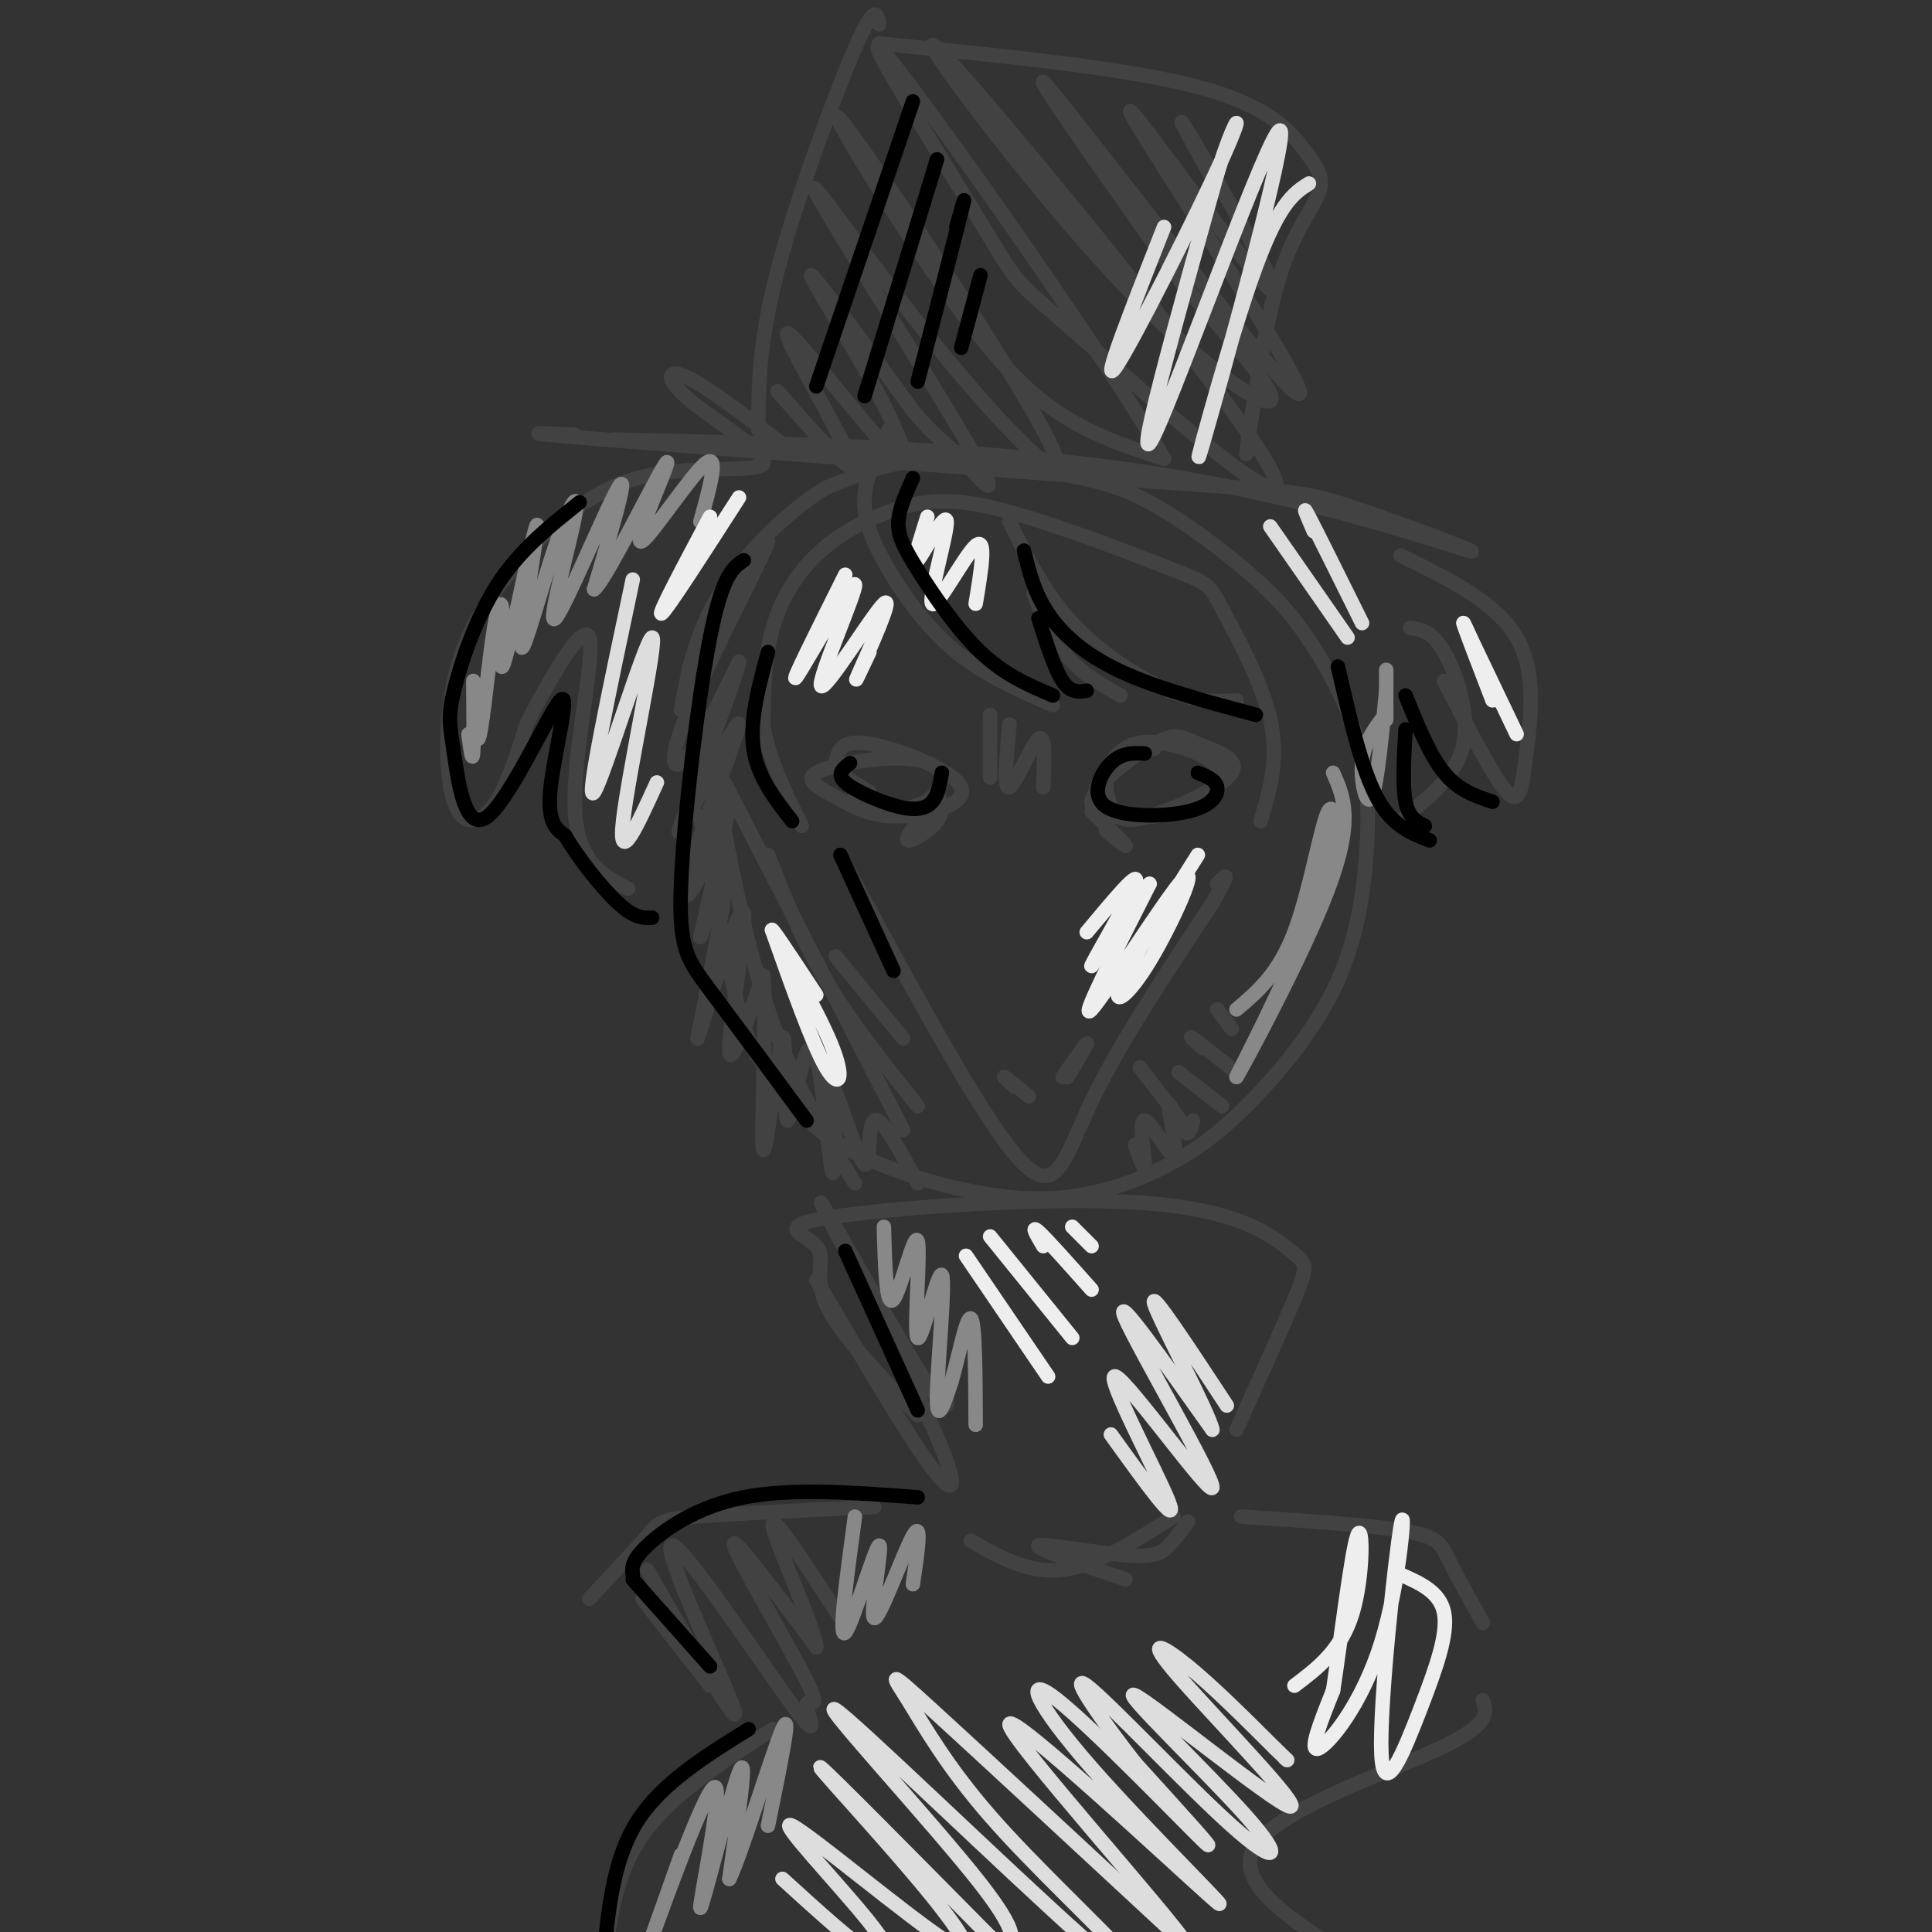 <svg viewBox='0 0 400 400' version='1.1' xmlns='http://www.w3.org/2000/svg' xmlns:xlink='http://www.w3.org/1999/xlink'><rect x="0" y="0" width="400" height="400" fill="#333333" stroke="none"/><g fill='none' stroke='#424242' stroke-width='3' stroke-linecap='round' stroke-linejoin='round'><path d='M145,169c2.819,15.667 5.638,31.334 8,40c2.362,8.666 4.267,10.332 7,14c2.733,3.668 6.293,9.337 14,14c7.707,4.663 19.562,8.318 29,10c9.438,1.682 16.460,1.391 23,0c6.540,-1.391 12.599,-3.881 18,-7c5.401,-3.119 10.143,-6.867 16,-13c5.857,-6.133 12.827,-14.652 17,-24c4.173,-9.348 5.547,-19.526 6,-28c0.453,-8.474 -0.015,-15.244 -2,-22c-1.985,-6.756 -5.487,-13.496 -9,-19c-3.513,-5.504 -7.038,-9.770 -13,-15c-5.962,-5.230 -14.361,-11.422 -21,-15c-6.639,-3.578 -11.518,-4.540 -19,-6c-7.482,-1.460 -17.566,-3.417 -26,-3c-8.434,0.417 -15.217,3.209 -22,6'/><path d='M171,101c-7.956,4.756 -16.844,13.644 -22,22c-5.156,8.356 -6.578,16.178 -8,24'/><path d='M127,91c39.356,0.900 78.711,1.799 112,7c33.289,5.201 60.510,14.703 65,16c4.490,1.297 -13.753,-5.612 -24,-9c-10.247,-3.388 -12.499,-3.254 -37,-5c-24.501,-1.746 -71.250,-5.373 -118,-9'/><path d='M125,91c-20.667,-1.667 -13.333,-1.333 -6,-1'/><path d='M157,89c0.022,-8.933 0.044,-17.867 4,-33c3.956,-15.133 11.844,-36.467 16,-46c4.156,-9.533 4.578,-7.267 5,-5'/><path d='M182,9c25.547,2.528 51.094,5.056 66,9c14.906,3.944 19.171,9.305 22,13c2.829,3.695 4.223,5.726 3,9c-1.223,3.274 -5.064,7.793 -8,17c-2.936,9.207 -4.968,23.104 -7,37'/><path d='M161,81c8.437,9.634 16.874,19.268 15,14c-1.874,-5.268 -14.057,-25.439 -13,-26c1.057,-0.561 15.356,18.489 21,24c5.644,5.511 2.635,-2.516 -3,-13c-5.635,-10.484 -13.896,-23.424 -13,-23c0.896,0.424 10.948,14.212 21,28'/><path d='M189,85c4.799,5.756 6.295,6.146 10,10c3.705,3.854 9.617,11.174 2,-2c-7.617,-13.174 -28.764,-46.841 -32,-53c-3.236,-6.159 11.439,15.190 26,33c14.561,17.810 29.007,32.082 22,18c-7.007,-14.082 -35.466,-56.517 -42,-65c-6.534,-8.483 8.856,16.985 20,33c11.144,16.015 18.041,22.576 25,27c6.959,4.424 13.979,6.712 21,9'/><path d='M241,95c-10.728,-19.307 -48.049,-72.076 -57,-83c-8.951,-10.924 10.467,19.996 19,34c8.533,14.004 6.181,11.093 21,24c14.819,12.907 46.808,41.633 39,27c-7.808,-14.633 -55.412,-72.623 -67,-85c-11.588,-12.377 12.842,20.860 32,42c19.158,21.140 33.045,30.183 35,29c1.955,-1.183 -8.023,-12.591 -18,-24'/><path d='M245,59c-11.306,-15.738 -30.572,-43.082 -29,-42c1.572,1.082 23.982,30.590 38,48c14.018,17.410 19.643,22.720 11,8c-8.643,-14.720 -31.554,-49.471 -31,-50c0.554,-0.529 24.572,33.165 29,37c4.428,3.835 -10.735,-22.190 -16,-31c-5.265,-8.810 -0.633,-0.405 4,8'/><path d='M177,165c4.261,1.387 8.523,2.774 12,2c3.477,-0.774 6.171,-3.709 6,-6c-0.171,-2.291 -3.206,-3.937 -9,-4c-5.794,-0.063 -14.347,1.457 -17,3c-2.653,1.543 0.593,3.110 4,5c3.407,1.890 6.975,4.105 13,4c6.025,-0.105 14.507,-2.528 13,-6c-1.507,-3.472 -13.002,-7.992 -19,-9c-5.998,-1.008 -6.499,1.496 -7,4'/><path d='M173,158c0.000,1.667 3.500,3.833 7,6'/><path d='M239,155c-3.712,0.907 -7.424,1.814 -9,4c-1.576,2.186 -1.018,5.650 0,8c1.018,2.350 2.494,3.585 8,2c5.506,-1.585 15.042,-5.991 17,-9c1.958,-3.009 -3.663,-4.621 -7,-6c-3.337,-1.379 -4.389,-2.525 -9,0c-4.611,2.525 -12.780,8.721 -13,12c-0.220,3.279 7.508,3.642 13,3c5.492,-0.642 8.748,-2.288 11,-4c2.252,-1.712 3.501,-3.489 3,-5c-0.501,-1.511 -2.750,-2.755 -5,-4'/><path d='M248,156c-3.311,-1.467 -9.089,-3.133 -13,-2c-3.911,1.133 -5.956,5.067 -8,9'/><path d='M175,179c14.089,26.178 28.178,52.356 36,61c7.822,8.644 9.378,-0.244 15,-12c5.622,-11.756 15.311,-26.378 25,-41'/><path d='M251,187c4.333,-7.500 2.667,-5.750 1,-4'/><path d='M261,170c1.911,-6.422 3.823,-12.843 2,-21c-1.823,-8.157 -7.379,-18.048 -10,-23c-2.621,-4.952 -2.306,-4.964 -10,-8c-7.694,-3.036 -23.396,-9.095 -34,-12c-10.604,-2.905 -16.110,-2.655 -22,-1c-5.890,1.655 -12.163,4.715 -17,9c-4.837,4.285 -8.239,9.796 -10,16c-1.761,6.204 -1.880,13.102 -2,20'/><path d='M158,150c1.000,6.833 4.500,13.917 8,21'/><path d='M156,114c-7.766,13.998 -15.531,27.997 -13,24c2.531,-3.997 15.359,-25.989 16,-26c0.641,-0.011 -10.904,21.959 -16,34c-5.096,12.041 -3.742,14.155 -1,11c2.742,-3.155 6.871,-11.577 11,-20'/><path d='M153,137c-0.357,2.655 -6.749,19.294 -10,28c-3.251,8.706 -3.360,9.479 0,3c3.360,-6.479 10.188,-20.211 10,-18c-0.188,2.211 -7.390,20.366 -10,29c-2.610,8.634 -0.626,7.748 2,2c2.626,-5.748 5.893,-16.356 6,-15c0.107,1.356 -2.947,14.678 -6,28'/><path d='M145,194c0.694,-1.164 5.430,-18.074 6,-17c0.570,1.074 -3.027,20.130 -5,30c-1.973,9.870 -2.323,10.553 0,3c2.323,-7.553 7.318,-23.341 8,-21c0.682,2.341 -2.948,22.812 -3,28c-0.052,5.188 3.474,-4.906 7,-15'/><path d='M158,202c0.839,7.600 -0.563,34.102 0,36c0.563,1.898 3.093,-20.806 4,-23c0.907,-2.194 0.192,16.123 1,17c0.808,0.877 3.141,-15.687 5,-15c1.859,0.687 3.246,18.625 4,24c0.754,5.375 0.877,-1.812 1,-9'/><path d='M173,232c-0.206,-3.845 -1.220,-8.959 0,-6c1.220,2.959 4.675,13.989 6,15c1.325,1.011 0.522,-7.997 2,-9c1.478,-1.003 5.239,5.998 9,13'/><path d='M235,237c1.041,3.015 2.082,6.030 2,4c-0.082,-2.030 -1.287,-9.105 0,-9c1.287,0.105 5.067,7.389 6,7c0.933,-0.389 -0.979,-8.451 -1,-10c-0.021,-1.549 1.851,3.415 3,5c1.149,1.585 1.574,-0.207 2,-2'/><path d='M147,156c3.500,19.083 7.000,38.167 12,53c5.000,14.833 11.500,25.417 18,36'/><path d='M150,162c0.000,0.000 37.000,72.000 37,72'/><path d='M159,177c3.417,8.667 6.833,17.333 12,26c5.167,8.667 12.083,17.333 19,26'/><path d='M173,198c0.000,0.000 14.000,17.000 14,17'/><path d='M236,221c0.000,0.000 10.000,13.000 10,13'/><path d='M244,222c0.000,0.000 9.000,7.000 9,7'/><path d='M249,217c-1.583,-1.417 -3.167,-2.833 -2,-2c1.167,0.833 5.083,3.917 9,7'/><path d='M252,209c0.000,0.000 3.000,4.000 3,4'/><path d='M162,92c-7.950,-6.082 -15.899,-12.163 -20,-14c-4.101,-1.837 -4.353,0.571 1,5c5.353,4.429 16.311,10.880 15,13c-1.311,2.120 -14.891,-0.089 -26,3c-11.109,3.089 -19.747,11.477 -26,19c-6.253,7.523 -10.119,14.181 -12,23c-1.881,8.819 -1.776,19.797 0,25c1.776,5.203 5.222,4.629 8,1c2.778,-3.629 4.889,-10.315 7,-17'/><path d='M109,150c4.333,-8.583 11.667,-21.542 13,-18c1.333,3.542 -3.333,23.583 -3,35c0.333,11.417 5.667,14.208 11,17'/><path d='M290,115c9.875,4.845 19.750,9.690 24,17c4.250,7.310 2.875,17.083 2,24c-0.875,6.917 -1.250,10.976 -4,8c-2.750,-2.976 -7.875,-12.988 -13,-23'/><path d='M292,130c2.244,0.333 4.489,0.667 7,5c2.511,4.333 5.289,12.667 4,19c-1.289,6.333 -6.644,10.667 -12,15'/><path d='M184,89c-2.381,4.661 -4.762,9.321 -5,14c-0.238,4.679 1.667,9.375 5,15c3.333,5.625 8.095,12.179 14,17c5.905,4.821 12.952,7.911 20,11'/><path d='M232,144c-4.000,-2.250 -8.000,-4.500 -11,-8c-3.000,-3.500 -5.000,-8.250 -7,-13'/><path d='M209,108c3.578,7.356 7.156,14.711 13,21c5.844,6.289 13.956,11.511 20,14c6.044,2.489 10.022,2.244 14,2'/><path d='M213,227c-2.250,-1.833 -4.500,-3.667 -5,-4c-0.500,-0.333 0.750,0.833 2,2'/><path d='M220,223c2.417,-3.500 4.833,-7.000 5,-7c0.167,0.000 -1.917,3.500 -4,7'/><path d='M226,168c3.250,3.167 6.500,6.333 7,7c0.500,0.667 -1.750,-1.167 -4,-3'/><path d='M194,164c0.733,1.978 1.467,3.956 0,6c-1.467,2.044 -5.133,4.156 -6,4c-0.867,-0.156 1.067,-2.578 3,-5'/><path d='M205,148c0.000,0.000 0.000,13.000 0,13'/><path d='M209,150c-0.644,6.822 -1.289,13.644 0,13c1.289,-0.644 4.511,-8.756 6,-10c1.489,-1.244 1.244,4.378 1,10'/><path d='M190,293c-8.170,-8.502 -16.341,-17.004 -19,-23c-2.659,-5.996 0.193,-9.484 -2,-12c-2.193,-2.516 -9.430,-4.058 3,-6c12.430,-1.942 44.528,-4.283 64,-3c19.472,1.283 26.319,6.192 30,9c3.681,2.808 4.194,3.517 4,5c-0.194,1.483 -1.097,3.742 -2,6'/><path d='M268,269c-2.333,5.500 -7.167,16.250 -12,27'/><path d='M201,319c6.000,3.417 12.000,6.833 19,6c7.000,-0.833 15.000,-5.917 23,-11'/><path d='M246,315c-1.315,1.786 -2.631,3.571 -4,5c-1.369,1.429 -2.792,2.500 -9,2c-6.208,-0.500 -17.202,-2.571 -18,-2c-0.798,0.571 8.601,3.786 18,7'/><path d='M181,312c-14.778,0.689 -29.556,1.378 -37,2c-7.444,0.622 -7.556,1.178 -10,4c-2.444,2.822 -7.222,7.911 -12,13'/><path d='M257,314c13.511,0.889 27.022,1.778 34,3c6.978,1.222 7.422,2.778 9,6c1.578,3.222 4.289,8.111 7,13'/><path d='M307,352c0.844,2.511 1.689,5.022 -9,10c-10.689,4.978 -32.911,12.422 -38,20c-5.089,7.578 6.956,15.289 19,23'/><path d='M133,331c0.000,0.000 14.000,18.000 14,18'/><path d='M160,358c-10.583,6.833 -21.167,13.667 -27,22c-5.833,8.333 -6.917,18.167 -8,28'/><path d='M134,325c9.825,17.116 19.649,34.232 18,29c-1.649,-5.232 -14.773,-32.814 -13,-34c1.773,-1.186 18.442,24.022 25,33c6.558,8.978 3.005,1.726 3,0c-0.005,-1.726 3.537,2.074 0,-5c-3.537,-7.074 -14.153,-25.021 -15,-28c-0.847,-2.979 8.077,9.011 17,21'/><path d='M169,341c0.022,-3.133 -8.422,-21.467 -9,-25c-0.578,-3.533 6.711,7.733 14,19'/><path d='M169,265c9.429,16.108 18.858,32.217 24,39c5.142,6.783 5.997,4.241 -1,-11c-6.997,-15.241 -21.845,-43.180 -22,-44c-0.155,-0.820 14.384,25.480 21,36c6.616,10.520 5.308,5.260 4,0'/></g>
<g fill='none' stroke='#888888' stroke-width='3' stroke-linecap='round' stroke-linejoin='round'><path d='M97,152c0.434,3.369 0.867,6.737 1,3c0.133,-3.737 -0.035,-14.581 0,-14c0.035,0.581 0.272,12.587 1,12c0.728,-0.587 1.948,-13.765 3,-21c1.052,-7.235 1.937,-8.525 2,-5c0.063,3.525 -0.696,11.864 0,11c0.696,-0.864 2.848,-10.932 5,-21'/><path d='M109,117c1.496,-6.285 2.736,-11.497 2,-6c-0.736,5.497 -3.448,21.703 -3,23c0.448,1.297 4.057,-12.315 7,-21c2.943,-8.685 5.222,-12.441 4,-6c-1.222,6.441 -5.944,23.080 -4,21c1.944,-2.080 10.556,-22.880 13,-27c2.444,-4.120 -1.278,8.440 -5,21'/><path d='M123,122c1.702,-1.097 8.456,-14.338 12,-21c3.544,-6.662 3.878,-6.744 2,-2c-1.878,4.744 -5.967,14.316 -4,13c1.967,-1.316 9.991,-13.519 13,-16c3.009,-2.481 1.005,4.759 -1,12'/><path d='M183,254c0.235,8.466 0.470,16.932 2,15c1.530,-1.932 4.355,-14.261 5,-12c0.645,2.261 -0.889,19.111 0,20c0.889,0.889 4.201,-14.184 5,-13c0.799,1.184 -0.915,18.624 -1,25c-0.085,6.376 1.457,1.688 3,-3'/><path d='M197,286c1.311,-4.333 3.089,-13.667 4,-13c0.911,0.667 0.956,11.333 1,22'/><path d='M141,384c-4.166,11.711 -8.332,23.423 -6,17c2.332,-6.423 11.161,-30.979 13,-31c1.839,-0.021 -3.313,24.494 -3,25c0.313,0.506 6.089,-22.998 8,-28c1.911,-5.002 -0.045,8.499 -2,22'/><path d='M151,389c2.267,-4.356 8.933,-26.244 11,-31c2.067,-4.756 -0.467,7.622 -3,20'/><path d='M177,314c-1.732,12.788 -3.464,25.576 -2,24c1.464,-1.576 6.124,-17.515 7,-18c0.876,-0.485 -2.033,14.485 -1,15c1.033,0.515 6.010,-13.424 8,-17c1.990,-3.576 0.995,3.212 0,10'/><path d='M276,160c2.180,4.874 4.361,9.748 -1,24c-5.361,14.252 -18.262,37.882 -19,39c-0.738,1.118 10.689,-20.278 16,-35c5.311,-14.722 4.507,-22.771 3,-20c-1.507,2.771 -3.716,16.363 -7,25c-3.284,8.637 -7.642,12.318 -12,16'/><path d='M287,143c-0.956,9.867 -1.911,19.733 -3,22c-1.089,2.267 -2.311,-3.067 -2,-7c0.311,-3.933 2.156,-6.467 4,-9'/><path d='M287,142c0.000,-2.083 0.000,-4.167 0,-3c0.000,1.167 0.000,5.583 0,10'/></g>
<g fill='none' stroke='#DDDDDD' stroke-width='3' stroke-linecap='round' stroke-linejoin='round'><path d='M131,120c-4.958,23.393 -9.917,46.786 -8,44c1.917,-2.786 10.708,-31.750 12,-32c1.292,-0.250 -4.917,28.214 -6,38c-1.083,9.786 2.958,0.893 7,-8'/><path d='M162,389c7.400,6.742 14.801,13.484 19,16c4.199,2.516 5.198,0.806 -1,-7c-6.198,-7.806 -19.592,-21.708 -16,-20c3.592,1.708 24.169,19.025 32,24c7.831,4.975 2.916,-2.391 -6,-13c-8.916,-10.609 -21.833,-24.460 -20,-23c1.833,1.460 18.417,18.230 35,35'/><path d='M205,401c5.707,5.880 2.474,3.079 3,2c0.526,-1.079 4.811,-0.435 -5,-13c-9.811,-12.565 -33.719,-38.337 -30,-36c3.719,2.337 35.064,32.784 51,47c15.936,14.216 16.464,12.202 10,5c-6.464,-7.202 -19.918,-19.590 -29,-30c-9.082,-10.410 -13.791,-18.841 -17,-24c-3.209,-5.159 -4.917,-7.045 5,2c9.917,9.045 31.458,29.023 53,49'/><path d='M246,403c-3.069,-5.365 -37.240,-43.276 -37,-46c0.240,-2.724 34.893,29.740 42,36c7.107,6.260 -13.332,-13.683 -25,-27c-11.668,-13.317 -14.564,-20.008 -7,-14c7.564,6.008 25.590,24.717 30,29c4.410,4.283 -4.795,-5.858 -14,-16'/><path d='M235,365c-6.058,-7.748 -14.203,-19.118 -10,-16c4.203,3.118 20.755,20.723 30,29c9.245,8.277 11.184,7.226 3,-2c-8.184,-9.226 -26.491,-26.627 -23,-25c3.491,1.627 28.781,22.281 32,23c3.219,0.719 -15.633,-18.499 -23,-27c-7.367,-8.501 -3.248,-6.286 2,-2c5.248,4.286 11.624,10.643 18,17'/><path d='M264,362c3.333,3.167 2.667,2.583 2,2'/><path d='M230,297c7.096,9.874 14.191,19.748 12,14c-2.191,-5.748 -13.670,-27.118 -11,-26c2.670,1.118 19.488,24.724 20,23c0.512,-1.724 -15.282,-28.778 -18,-35c-2.718,-6.222 7.641,8.389 18,23'/><path d='M251,296c-0.533,-3.133 -10.867,-22.467 -12,-26c-1.133,-3.533 6.933,8.733 15,21'/><path d='M263,109c0.000,0.000 16.000,23.000 16,23'/><path d='M272,110c-1.333,-3.083 -2.667,-6.167 -1,-3c1.667,3.167 6.333,12.583 11,22'/><path d='M271,38c-3.226,2.045 -6.453,4.089 -12,20c-5.547,15.911 -13.415,45.687 -10,34c3.415,-11.687 18.112,-64.839 16,-65c-2.112,-0.161 -21.032,52.668 -26,63c-4.968,10.332 4.016,-21.834 13,-54'/><path d='M252,36c3.667,-11.940 6.333,-14.792 1,-3c-5.333,11.792 -18.667,38.226 -22,43c-3.333,4.774 3.333,-12.113 10,-29'/></g>
<g fill='none' stroke='#EEEEEE' stroke-width='3' stroke-linecap='round' stroke-linejoin='round'><path d='M200,260c0.000,0.000 17.000,25.000 17,25'/><path d='M205,256c0.000,0.000 17.000,21.000 17,21'/><path d='M216,258c-1.333,-2.250 -2.667,-4.500 -1,-3c1.667,1.500 6.333,6.750 11,12'/><path d='M222,254c0.000,0.000 4.000,4.000 4,4'/><path d='M248,177c-7.059,11.206 -14.118,22.411 -16,27c-1.882,4.589 1.413,2.560 6,-5c4.587,-7.560 10.466,-20.651 7,-17c-3.466,3.651 -16.276,24.043 -19,27c-2.724,2.957 4.638,-11.522 12,-26'/><path d='M238,183c-1.512,0.952 -11.292,16.333 -12,17c-0.708,0.667 7.655,-13.381 9,-17c1.345,-3.619 -4.327,3.190 -10,10'/><path d='M175,119c-5.915,11.834 -11.830,23.668 -10,21c1.830,-2.668 11.405,-19.839 12,-19c0.595,0.839 -7.789,19.689 -7,21c0.789,1.311 10.751,-14.916 13,-17c2.249,-2.084 -3.215,9.976 -5,14c-1.785,4.024 0.107,0.012 2,-4'/><path d='M192,107c-1.687,5.340 -3.375,10.679 -2,9c1.375,-1.679 5.812,-10.378 6,-8c0.188,2.378 -3.872,15.833 -3,17c0.872,1.167 6.678,-9.952 9,-12c2.322,-2.048 1.161,4.976 0,12'/><path d='M290,326c4.094,1.810 8.188,3.619 9,8c0.812,4.381 -1.657,11.332 -5,20c-3.343,8.668 -7.559,19.052 -8,9c-0.441,-10.052 2.892,-40.540 4,-47c1.108,-6.460 -0.009,11.107 -4,24c-3.991,12.893 -10.854,21.112 -13,22c-2.146,0.888 0.427,-5.556 3,-12'/><path d='M276,350c1.512,-9.869 3.792,-28.542 5,-32c1.208,-3.458 1.345,8.298 -1,16c-2.345,7.702 -7.173,11.351 -12,15'/><path d='M160,193c4.125,11.637 8.250,23.274 11,28c2.750,4.726 4.125,2.542 1,-5c-3.125,-7.542 -10.750,-20.440 -12,-23c-1.250,-2.560 3.875,5.220 9,13'/><path d='M153,103c-7.500,11.667 -15.000,23.333 -16,24c-1.000,0.667 4.500,-9.667 10,-20'/><path d='M303,129c0.000,0.000 11.000,23.000 11,23'/><path d='M310,145c-3.417,-8.000 -6.833,-16.000 -7,-16c-0.167,0.000 2.917,8.000 6,16'/></g>
<g fill='none' stroke='#000000' stroke-width='3' stroke-linecap='round' stroke-linejoin='round'><path d='M189,21c0.000,0.000 -20.000,59.000 -20,59'/><path d='M194,33c0.000,0.000 -15.000,49.000 -15,49'/><path d='M198,47c1.167,-4.167 2.333,-8.333 1,-3c-1.333,5.333 -5.167,20.167 -9,35'/><path d='M203,57c0.000,0.000 -4.000,15.000 -4,15'/><path d='M176,158c-1.470,1.131 -2.940,2.262 -1,4c1.940,1.738 7.292,4.083 11,5c3.708,0.917 5.774,0.405 7,-1c1.226,-1.405 1.613,-3.702 2,-6'/><path d='M237,156c-2.384,-0.108 -4.769,-0.217 -7,2c-2.231,2.217 -4.309,6.759 -1,9c3.309,2.241 12.006,2.180 17,1c4.994,-1.180 6.284,-3.480 6,-5c-0.284,-1.520 -2.142,-2.260 -4,-3'/><path d='M175,259c0.000,0.000 15.000,33.000 15,33'/><path d='M190,310c-13.044,-0.978 -26.089,-1.956 -36,0c-9.911,1.956 -16.689,6.844 -20,10c-3.311,3.156 -3.156,4.578 -3,6'/><path d='M131,327c0.000,0.000 16.000,18.000 16,18'/><path d='M155,358c-9.000,5.583 -18.000,11.167 -23,19c-5.000,7.833 -6.000,17.917 -7,28'/><path d='M120,104c-6.189,4.921 -12.377,9.842 -17,17c-4.623,7.158 -7.680,16.553 -9,22c-1.320,5.447 -0.903,6.946 0,13c0.903,6.054 2.294,16.664 7,13c4.706,-3.664 12.729,-21.602 15,-24c2.271,-2.398 -1.208,10.743 -2,18c-0.792,7.257 1.104,8.628 3,10'/><path d='M117,173c2.600,4.533 7.600,10.867 11,14c3.400,3.133 5.200,3.067 7,3'/><path d='M154,116c-2.220,1.488 -4.440,2.976 -7,16c-2.560,13.024 -5.458,37.583 -6,51c-0.542,13.417 1.274,15.690 6,22c4.726,6.310 12.363,16.655 20,27'/><path d='M159,135c-1.917,7.083 -3.833,14.167 -3,20c0.833,5.833 4.417,10.417 8,15'/><path d='M174,177c0.000,0.000 11.000,24.000 11,24'/><path d='M189,99c-1.423,3.125 -2.845,6.250 -3,9c-0.155,2.750 0.958,5.125 4,10c3.042,4.875 8.012,12.250 13,17c4.988,4.750 9.994,6.875 15,9'/><path d='M225,143c-1.667,0.250 -3.333,0.500 -5,-2c-1.667,-2.500 -3.333,-7.750 -5,-13'/><path d='M212,114c1.067,4.356 2.133,8.711 5,13c2.867,4.289 7.533,8.511 15,12c7.467,3.489 17.733,6.244 28,9'/><path d='M277,138c2.417,10.500 4.833,21.000 8,27c3.167,6.000 7.083,7.500 11,9'/><path d='M295,171c-1.667,-0.833 -3.333,-1.667 -4,-5c-0.667,-3.333 -0.333,-9.167 0,-15'/><path d='M291,144c2.500,6.167 5.000,12.333 8,16c3.000,3.667 6.500,4.833 10,6'/></g>
</svg>